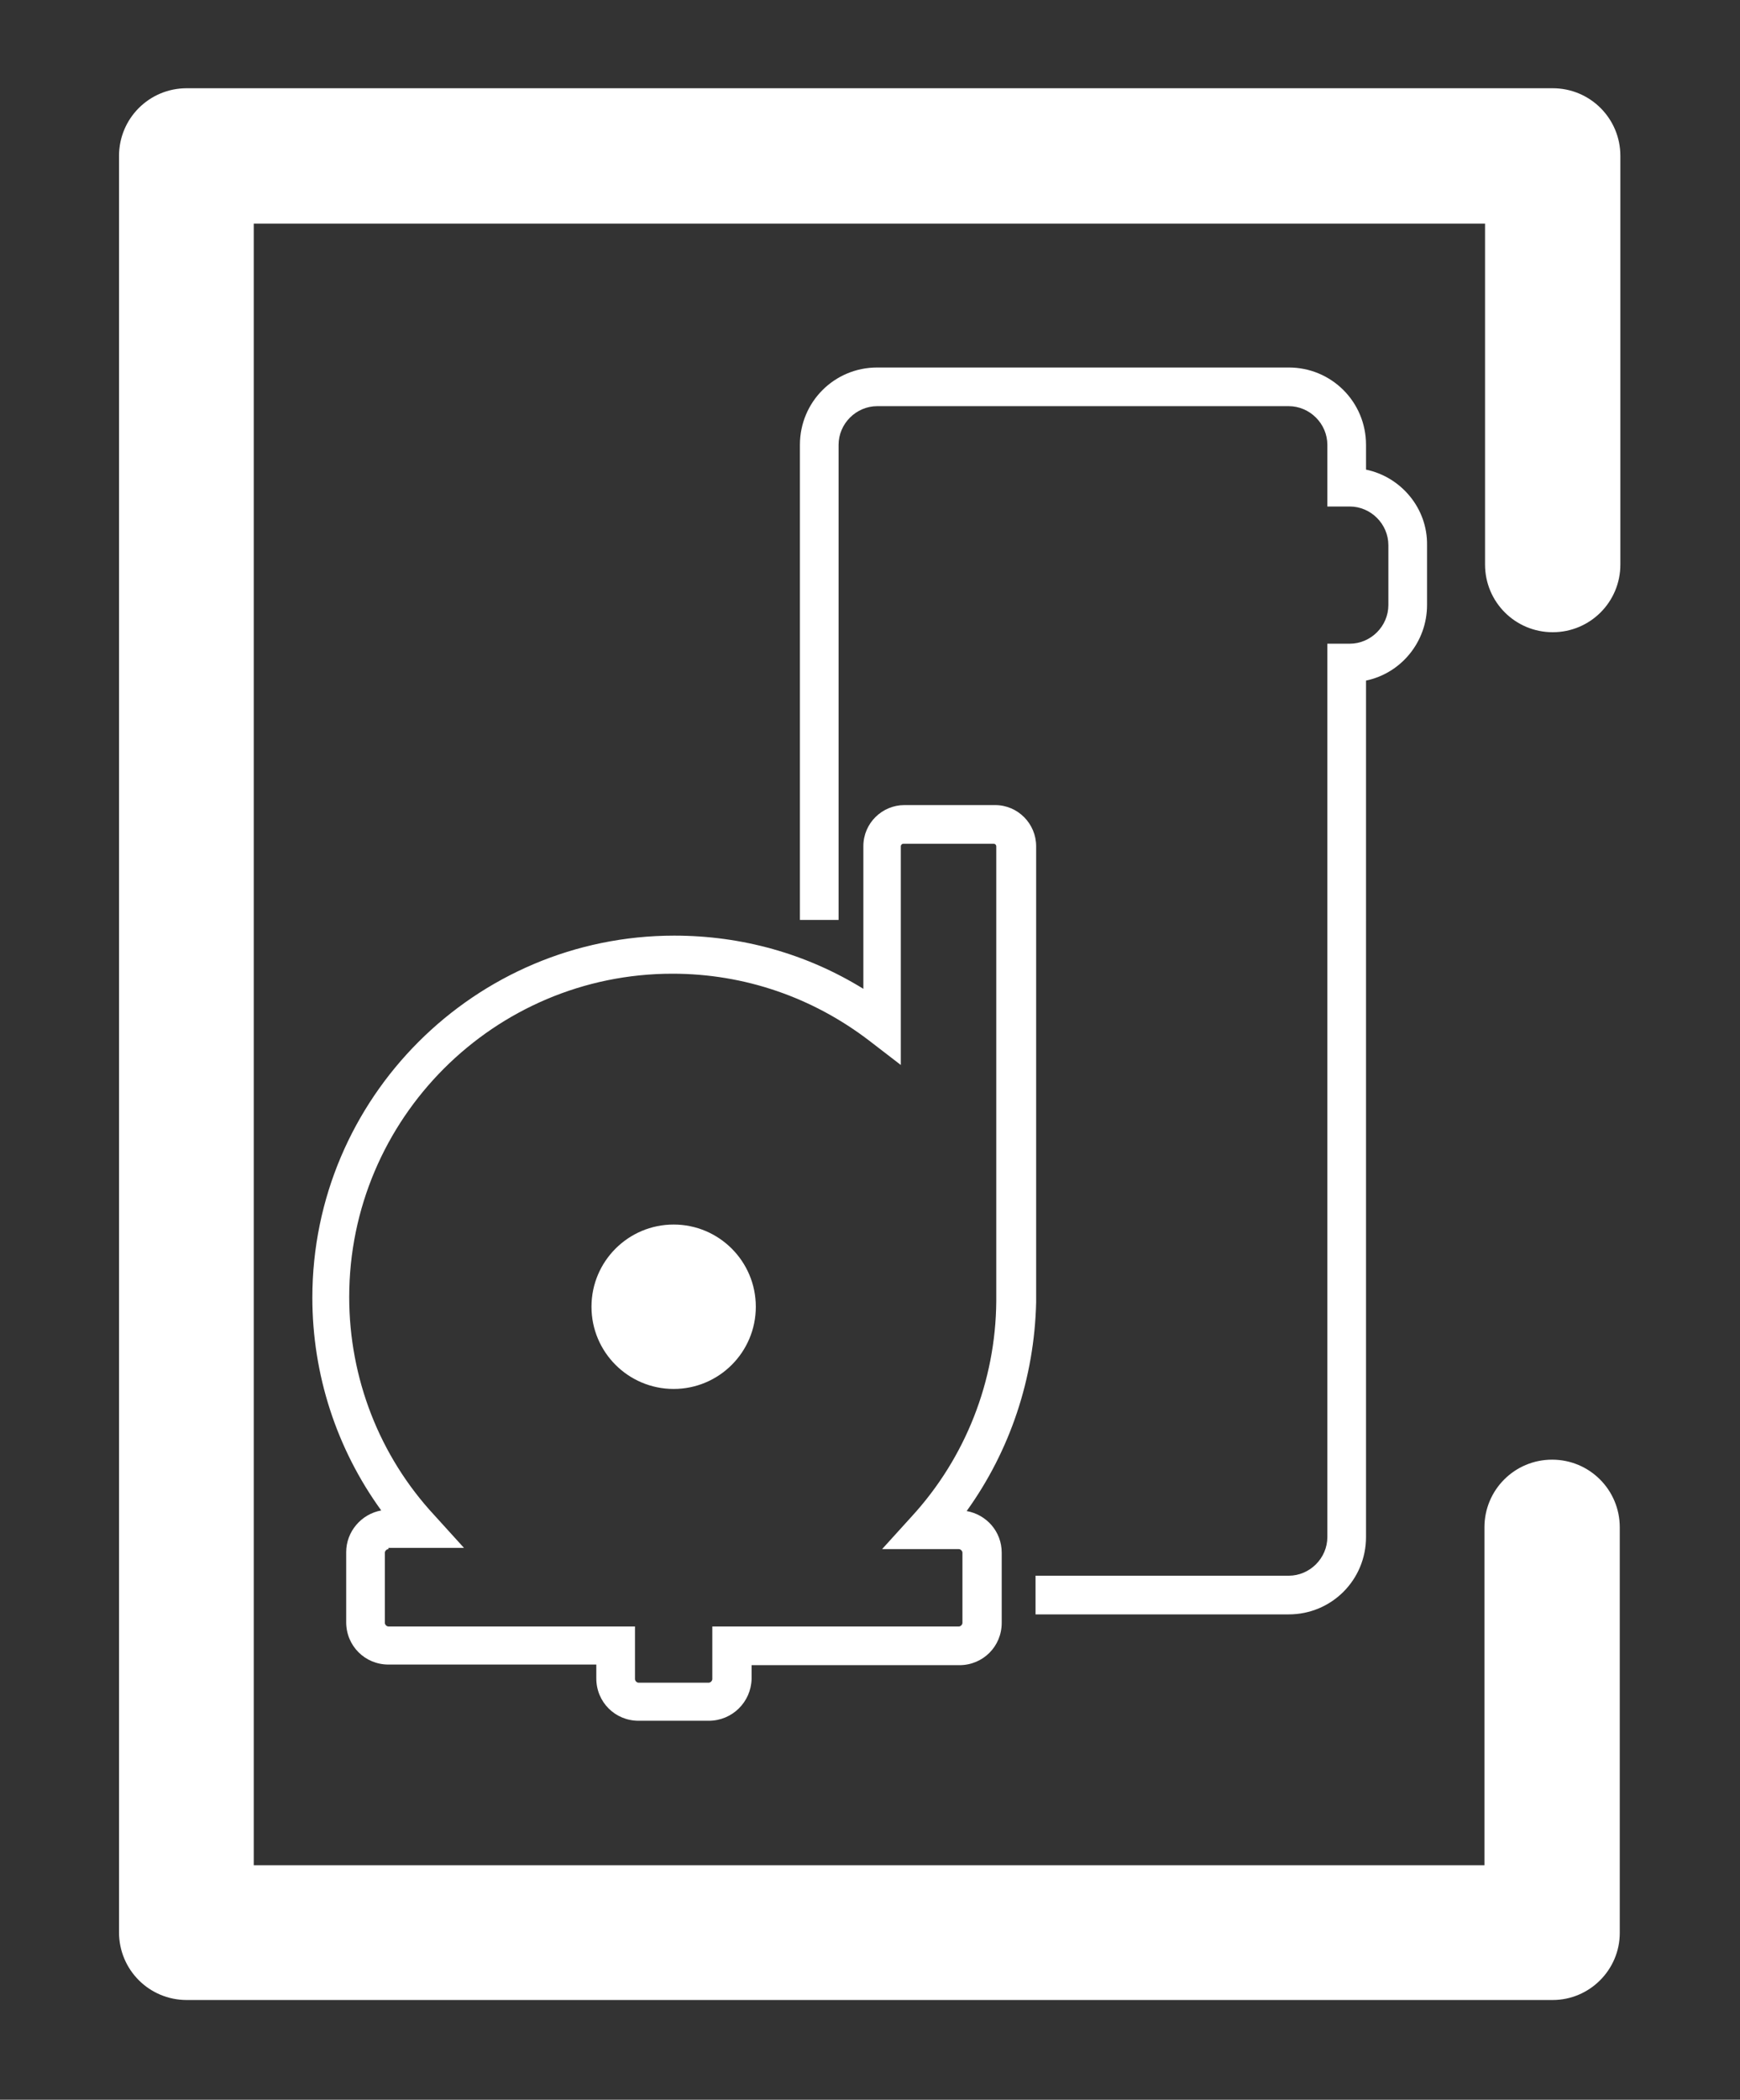 <?xml version="1.0" encoding="utf-8"?>
<!-- Generator: Adobe Illustrator 22.1.0, SVG Export Plug-In . SVG Version: 6.00 Build 0)  -->
<svg version="1.1" id="Layer_1" xmlns="http://www.w3.org/2000/svg" xmlns:xlink="http://www.w3.org/1999/xlink" x="0px" y="0px"
	 viewBox="0 0 288 347.4" style="enable-background:new 0 0 288 347.4;" xml:space="preserve">
<rect x="0" y="0" width="288" height="347.4" fill="#333333" stroke="none"/>
<style type="text/css">
	.st0{fill:#FFFFFF;}
</style>
<g>
	<g>
		<path class="st0" d="M257,330.9H30.9c-6.2,0-11.2-5-11.2-11.2V25.8c0-6.2,5-11.2,11.2-11.2H257c6.2,0,11.2,5,11.2,11.2v67.6
			c0,6.2-5,11.2-11.2,11.2c-6.2,0-11.2-5-11.2-11.2V37H42v271.6h203.7v-55.9c0-6.2,5-11.2,11.2-11.2c6.2,0,11.2,5,11.2,11.2v67.1
			C268.1,325.9,263.1,330.9,257,330.9z"/>
	</g>
	<g>
		<g>
			<path class="st0" d="M117.3,284.7h-11.6c-3.9,0-7-3.1-7-7v-2.3H64.3c-3.9,0-7-3.1-7-7v-11.6c0-3.4,2.5-6.3,5.8-6.9
				c-7.4-10.2-11.4-22.5-11.4-35.2c0-33,26.9-59.9,59.9-59.9c11.2,0,21.9,3,31.3,8.8V140c0-3.8,3.1-6.8,6.8-6.8h15
				c3.8,0,6.8,3.1,6.8,6.8v75.4l0,0.1C171.2,228,167.2,240,160,250c3.3,0.6,5.8,3.4,5.8,6.9v11.6c0,3.9-3.1,7-7,7h-34.4v2.3
				C124.3,281.6,121.2,284.7,117.3,284.7z M64.3,256.3c-0.3,0-0.6,0.3-0.6,0.6v11.6c0,0.3,0.3,0.6,0.6,0.6h40.8v8.7
				c0,0.3,0.3,0.6,0.6,0.6h11.6c0.3,0,0.6-0.3,0.6-0.6v-8.7h40.8c0.3,0,0.6-0.3,0.6-0.6v-11.6c0-0.3-0.3-0.6-0.6-0.6H146l4.9-5.4
				c8.9-9.7,13.9-22.4,14-35.6l0-0.3v-75c0-0.2-0.2-0.4-0.4-0.4h-15c-0.2,0-0.4,0.2-0.4,0.4v36.2l-5.2-4
				c-9.4-7.2-20.7-11.1-32.6-11.1c-29.5,0-53.5,24-53.5,53.5c0,13.4,5,26.3,14.1,36.1l4.9,5.4H64.3z M165,214.8
				C165,214.8,165,214.8,165,214.8L165,214.8z"/>
		</g>
		<path class="st0" d="M226.1,77.7v-4.1c0-7.1-5.7-12.8-12.8-12.8h-68.1c-7.1,0-12.8,5.7-12.8,12.8v78.6h6.4V73.6
			c0-3.5,2.9-6.4,6.4-6.4h68.1c3.5,0,6.4,2.9,6.4,6.4v10.2h3.7c3.5,0,6.4,2.9,6.4,6.4v9.9c0,3.5-2.9,6.4-6.4,6.4h-3.7v147.8
			c0,3.5-2.9,6.4-6.4,6.4h-41.9v6.4h41.9c7.1,0,12.8-5.7,12.8-12.8V112.6c5.8-1.2,10.1-6.4,10.1-12.5v-9.9
			C236.3,84.1,231.9,78.9,226.1,77.7z"/>
		<circle class="st0" cx="111.5" cy="216.2" r="13.6"/>
	</g>
</g>
</svg>
